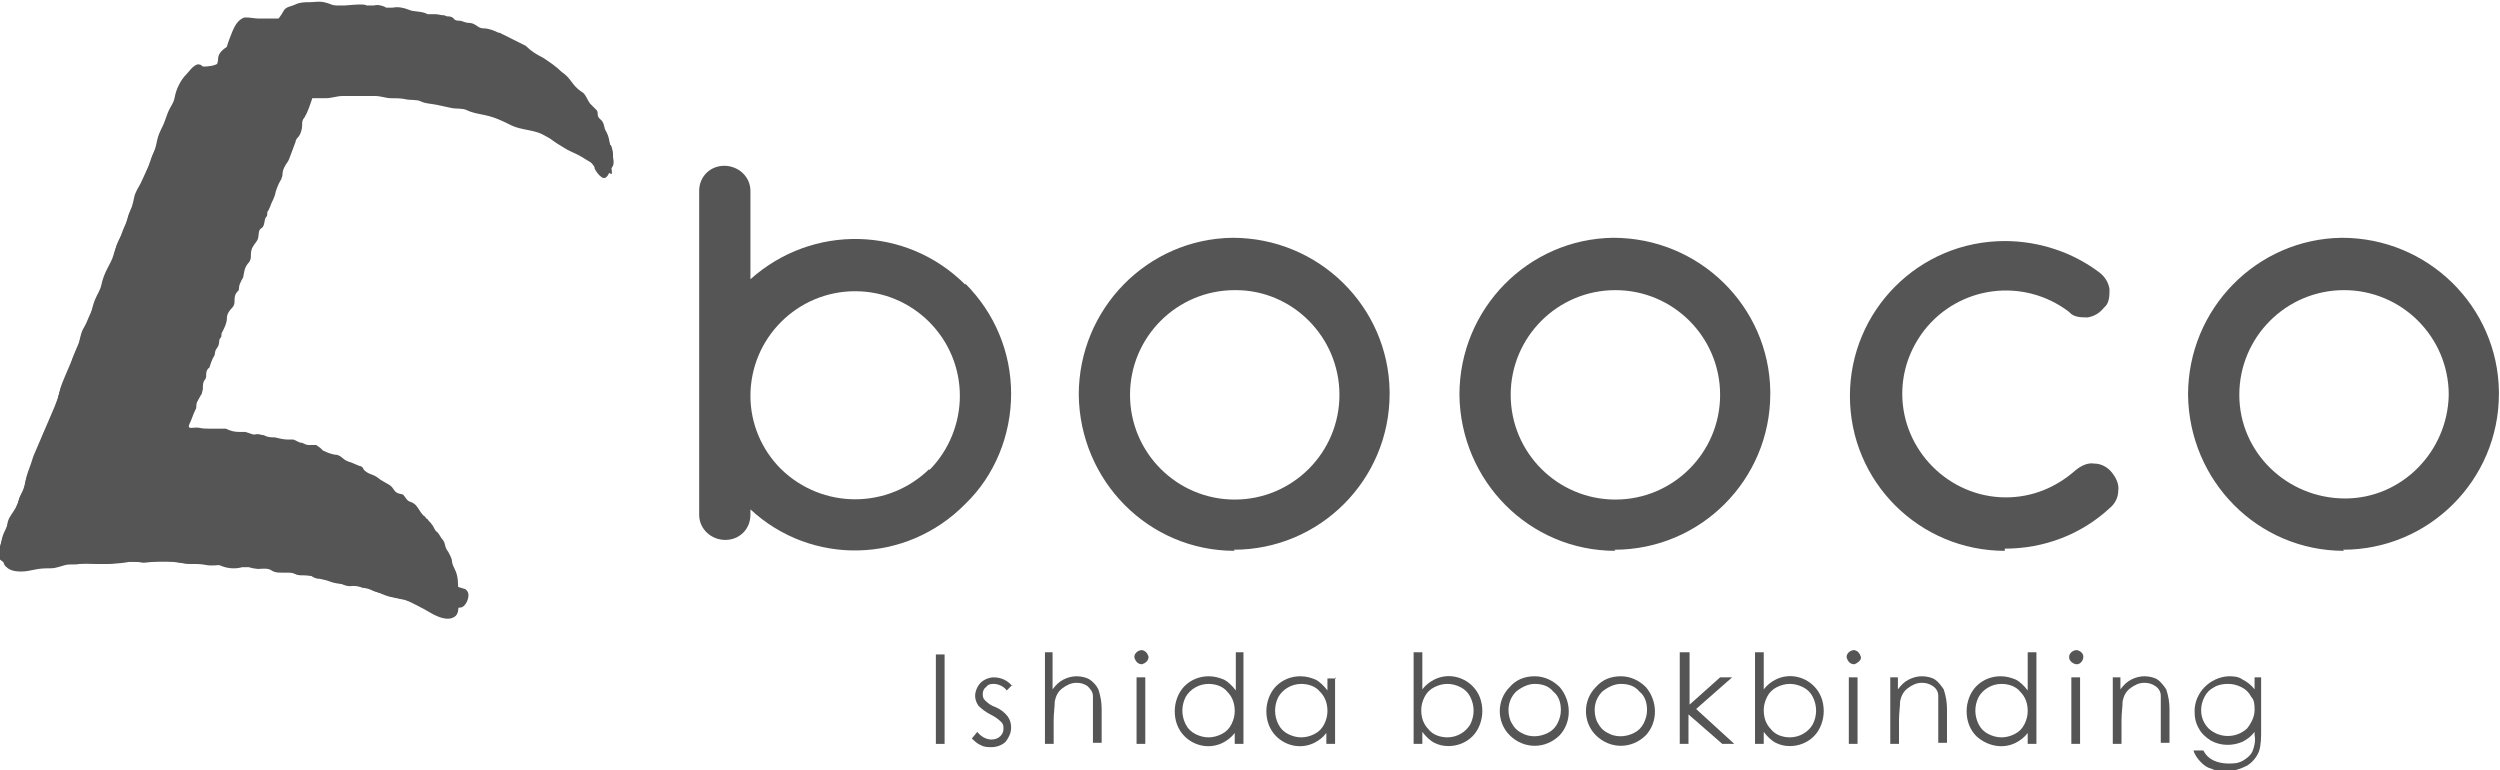 <?xml version="1.0" encoding="UTF-8"?>
<svg xmlns="http://www.w3.org/2000/svg" version="1.1" viewBox="0 0 229.2 70.6">
  <defs>
    <style>
      .cls-1 {
        fill: #555;
      }
      #mark_01{
        animation: 6s mark_01 infinite;
      }
      @keyframes mark_01 {
          0% {
              display: block;
          }
          5% {
              display: block;
          }
          5.5% {
              display: none;
          }
          100%{
              display: none;
          }
      }
      #mark_02{
        animation: 6s mark_02 infinite;
      }
      @keyframes mark_02 {
          0% {
              display: none;
          }
          5.5% {
              display: none;
          }
          6% {
              display: block;
          }
          6.5%{
              display: block;
          }
          7%{
              display: none;
          }
          100%{
              display: none;
          }
      }
      #mark_03{
        animation: 6s mark_03 infinite;
      }
      @keyframes mark_03 {
          0% {
              display: none;
          }
          7% {
              display: none;
          }
          7.5% {
              display: block;
          }
          8%{
              display: block;
          }
          8.5%{
              display: none;
          }
          100%{
              display: none;
          }
      }
      #mark_04{
        animation: 6s mark_04 infinite;
      }
      @keyframes mark_04 {
          0% {
              display: none;
          }
          8.5% {
              display: none;
          }
          9% {
              display: block;
          }
          9.5%{
              display: block;
          }
          10%{
              display: none;
          }
          100%{
              display: none;
          }
      }
      #mark_05{
        animation: 6s mark_05 infinite;
      }
      @keyframes mark_05 {
          0% {
              display: none;
          }
          10% {
              display: none;
          }
          10.5% {
              display: block;
          }
          11%{
              display: block;
          }
          11.5%{
              display: none;
          }
          100%{
              display: none;
          }
      }
      #mark_06{
        animation: 6s mark_06 infinite;
      }
      @keyframes mark_06 {
          0% {
              display: none;
          }
          11.5% {
              display: none;
          }
          12% {
              display: block;
          }
          100%{
              display: block;
          }
      }
      #letter_01{
        animation: 8s vibe 2s infinite;
        transform-origin: 50% 50%;
        position: relative;
      }
      #letter_05{
        animation: 8s vibe 2.2s infinite;
        transform-origin: 50% 50%;
        position: relative;
      }
      #letter_04{
        animation: 8s vibe 2.4s infinite;
        transform-origin: 50% 50%;
        position: relative;
      }
      #letter_03{
        animation: 8s vibe 2.5s infinite;
        transform-origin: 50% 50%;
        position: relative;
      }
      #letter_02{
        animation: 8s vibe 2.6s infinite;
        transform-origin: 50% 50%;
        position: relative;
      }
      @keyframes vibe {
        0% {
          transform: translate(0,0);
        }
        5% {
          transform: translate(0,-10px);
        }
        10% {
          transform: translate(0,0);
        }
        100% {
          transform: translate(0,0);
        }
      }
    </style>
  </defs>
  <!-- Generator: Adobe Illustrator 28.6.0, SVG Export Plug-In . SVG Version: 1.2.0 Build 709)  -->
  <g>
    <g id="logo">
      <g id="sub">
        <path id="sub_01" class="cls-1" d="M85.8,60h.8v8.2h-.8v-8.2Z"/>
        <path id="sub_02" class="cls-1" d="M92.8,62.8l-.5.5c-.3-.4-.8-.6-1.2-.6-.2,0-.5,0-.7.3-.2.1-.3.4-.3.6,0,.2,0,.4.2.6.3.3.6.5.9.6.5.2.9.5,1.2.9.2.3.3.6.3,1,0,.5-.2.9-.5,1.3-.3.3-.8.5-1.3.5-.3,0-.7,0-1-.2-.3-.1-.6-.4-.8-.6l.5-.6c.3.4.8.7,1.3.7.3,0,.6-.1.8-.3.2-.2.3-.4.3-.7,0-.2,0-.4-.2-.6-.3-.3-.6-.5-1-.7-.4-.2-.8-.5-1.1-.8-.2-.3-.3-.6-.3-.9,0-.4.2-.9.5-1.2.3-.3.8-.5,1.2-.5.7,0,1.3.3,1.7.8Z"/>
        <path id="sub_03" class="cls-1" d="M95.7,59.8h.8v3.4c.3-.4.6-.7,1-.9.4-.2.8-.3,1.2-.3.4,0,.9.1,1.2.3.3.2.6.5.8.9.2.6.3,1.2.3,1.8v3.1h-.8v-2.9c0-.5,0-.9,0-1.4,0-.4-.3-.7-.5-.9-.3-.2-.6-.3-1-.3-.5,0-.9.2-1.3.5-.4.3-.6.7-.7,1.2,0,.5-.1,1.1-.1,1.7v2.2h-.8v-8.4Z"/>
        <path id="sub_04" class="cls-1" d="M104.6,59.6c.4,0,.6.3.7.6,0,.4-.3.6-.6.7-.4,0-.6-.3-.7-.6,0-.2,0-.3.2-.5.1-.1.3-.2.5-.2ZM104.2,62.1h.8v6.1h-.8v-6.1Z"/>
        <path id="sub_05" class="cls-1" d="M114,59.8v8.4h-.8v-1c-.3.4-.7.7-1.1.9-1.2.6-2.6.3-3.5-.6-.6-.6-.9-1.4-.9-2.3,0-.8.3-1.7.9-2.3.6-.6,1.4-.9,2.2-.9.5,0,.9.1,1.4.3.4.2.8.6,1.1,1v-3.5h.8ZM110.8,62.7c-.9,0-1.7.5-2.1,1.2-.4.8-.4,1.7,0,2.5.2.4.5.7.9.9.4.2.8.3,1.2.3.4,0,.8-.1,1.2-.3.4-.2.7-.5.9-.9.2-.4.3-.8.3-1.2,0-.7-.2-1.3-.7-1.8-.4-.5-1.1-.7-1.7-.7Z"/>
        <path id="sub_06" class="cls-1" d="M122.4,62.1v6.1h-.8v-1c-.3.4-.7.7-1.1.9-1.2.6-2.6.3-3.5-.6-.6-.6-.9-1.4-.9-2.3,0-.8.3-1.7.9-2.3.6-.6,1.4-.9,2.2-.9.5,0,.9.1,1.4.3.4.2.8.6,1.1,1v-1.1h.8ZM119.3,62.7c-.9,0-1.7.5-2.1,1.2-.4.8-.4,1.7,0,2.5.2.4.5.7.9.9.4.2.8.3,1.2.3.4,0,.8-.1,1.2-.3.4-.2.7-.5.9-.9.2-.4.3-.8.3-1.2,0-.7-.2-1.3-.7-1.8-.4-.5-1.1-.7-1.7-.7Z"/>
        <path id="sub_07" class="cls-1" d="M129.6,68.2v-8.4h.8v3.4c.3-.4.7-.7,1.1-.9,1.2-.6,2.6-.3,3.5.6.6.6.9,1.4.9,2.3,0,.8-.3,1.7-.9,2.3-.6.6-1.4.9-2.2.9-.5,0-.9-.1-1.3-.3-.4-.2-.8-.6-1.1-1v1.1h-.8ZM132.7,67.6c.9,0,1.7-.5,2.1-1.2.4-.8.4-1.7,0-2.5-.2-.4-.5-.7-.9-.9-.4-.2-.8-.3-1.2-.3-.4,0-.8.1-1.2.3-.4.2-.7.5-.9.9-.2.4-.3.8-.3,1.2,0,.7.2,1.3.7,1.8.4.5,1.1.7,1.7.7h0Z"/>
        <path id="sub_08" class="cls-1" d="M140.7,62c.9,0,1.7.4,2.3,1,1.1,1.3,1.1,3.2,0,4.4-1.3,1.3-3.3,1.3-4.6,0,0,0,0,0,0,0-1.2-1.2-1.2-3.2,0-4.4.6-.7,1.4-1,2.3-1ZM140.7,62.7c-.6,0-1.2.3-1.7.7-.5.5-.7,1.1-.7,1.7,0,.4.1.9.3,1.2.2.4.5.7.9.9.7.4,1.6.4,2.4,0,.4-.2.7-.5.9-.9.2-.4.3-.8.3-1.2,0-.7-.2-1.3-.7-1.7-.4-.5-1-.7-1.7-.7h0Z"/>
        <path id="sub_09" class="cls-1" d="M148.6,62c.9,0,1.7.4,2.3,1,1.1,1.3,1.1,3.2,0,4.4-1.3,1.3-3.3,1.3-4.6,0,0,0,0,0,0,0-1.2-1.2-1.2-3.2,0-4.4.6-.7,1.4-1,2.3-1ZM148.6,62.7c-.6,0-1.2.3-1.7.7-.5.5-.7,1.1-.7,1.7,0,.4.1.9.3,1.2.2.4.5.7.9.9.7.4,1.6.4,2.4,0,.4-.2.7-.5.9-.9.2-.4.3-.8.3-1.2,0-.7-.2-1.3-.7-1.7-.4-.5-1-.7-1.7-.7h0Z"/>
        <path id="sub_10" class="cls-1" d="M154.1,59.8h.8v4.8l2.8-2.5h1.1l-3.3,2.9,3.5,3.2h-1.1l-3.1-2.7v2.7h-.8v-8.4Z"/>
        <path id="sub_11" class="cls-1" d="M160.9,68.2v-8.4h.8v3.4c.3-.4.7-.7,1.1-.9,1.2-.6,2.6-.3,3.5.6.6.6.9,1.4.9,2.3,0,.8-.3,1.7-.9,2.3-.6.6-1.4.9-2.2.9-.5,0-.9-.1-1.3-.3-.4-.2-.8-.6-1.1-1v1.1h-.8ZM164.1,67.6c.9,0,1.7-.5,2.1-1.2.4-.8.4-1.7,0-2.5-.2-.4-.5-.7-.9-.9-.4-.2-.8-.3-1.2-.3-.4,0-.8.1-1.2.3-.4.2-.7.5-.9.9-.2.4-.3.8-.3,1.2,0,.7.2,1.3.7,1.8.4.5,1.1.7,1.7.7Z"/>
        <path id="sub_12" class="cls-1" d="M169.9,59.6c.4,0,.6.3.7.6s-.3.6-.6.7c-.4,0-.6-.3-.7-.6,0-.2,0-.3.2-.5.1-.1.3-.2.5-.2ZM169.5,62.1h.8v6.1h-.8v-6.1Z"/>
        <path id="sub_13" class="cls-1" d="M173.2,62.1h.8v1.1c.3-.4.6-.7,1-.9.4-.2.8-.3,1.2-.3.4,0,.9.1,1.2.3.3.2.6.6.8.9.2.6.3,1.2.3,1.8v3.1h-.8v-2.9c0-.5,0-.9,0-1.4,0-.4-.2-.7-.5-.9-.3-.2-.6-.3-1-.3-.5,0-.9.2-1.3.5-.4.3-.6.7-.7,1.2,0,.5-.1,1.1-.1,1.7v2.2h-.8v-6.1Z"/>
        <path id="sub_14" class="cls-1" d="M186.7,59.8v8.4h-.8v-1c-.3.4-.7.7-1.1.9-1.2.6-2.6.3-3.6-.6-.6-.6-.9-1.4-.9-2.3,0-.8.3-1.7.9-2.3.6-.6,1.4-.9,2.2-.9.5,0,.9.1,1.4.3.4.2.8.6,1.1,1v-3.5h.8ZM183.5,62.7c-.9,0-1.7.5-2.1,1.2-.4.8-.4,1.7,0,2.5.2.4.5.7.9.9.4.2.8.3,1.2.3.4,0,.8-.1,1.2-.3.4-.2.7-.5.9-.9.2-.4.3-.8.3-1.2,0-.7-.2-1.3-.7-1.8-.4-.5-1.1-.7-1.7-.7Z"/>
        <path id="sub_15" class="cls-1" d="M190.3,59.6c.4,0,.7.3.7.6,0,.4-.3.7-.6.7s-.7-.3-.7-.6c0-.2,0-.3.2-.5.1-.1.3-.2.5-.2ZM189.9,62.1h.8v6.1h-.8v-6.1Z"/>
        <path id="sub_16" class="cls-1" d="M193.6,62.1h.8v1.1c.3-.4.6-.7,1-.9.4-.2.8-.3,1.2-.3.4,0,.9.1,1.2.3.3.2.6.6.8.9.2.6.3,1.2.3,1.8v3.1h-.8v-2.9c0-.5,0-.9,0-1.4,0-.4-.2-.7-.5-.9-.3-.2-.6-.3-1-.3-.5,0-.9.2-1.3.5-.4.3-.6.7-.7,1.2,0,.5-.1,1.1-.1,1.7v2.2h-.8v-6.1Z"/>
        <path id="sub_17" class="cls-1" d="M206.5,62.1h.8v4.9c0,.6,0,1.3-.2,1.9-.2.5-.6,1-1.1,1.3-.6.3-1.2.5-1.8.5-.5,0-1,0-1.4-.2-.4-.1-.7-.3-1-.6-.3-.3-.6-.7-.7-1.1h.9c.2.4.5.7.9.9.4.2.9.3,1.4.3.5,0,.9,0,1.4-.3.3-.2.6-.4.8-.8.2-.5.3-1,.2-1.5v-.3c-.3.4-.7.7-1.1.9-.9.4-2,.4-2.9-.1-.5-.3-.9-.7-1.1-1.1-.3-.5-.4-1-.4-1.6,0-1.7,1.4-3.1,3.1-3.2.4,0,.9,0,1.3.3.4.2.8.5,1.1.9v-1.1ZM204.2,62.7c-.4,0-.9.1-1.2.3-.4.2-.7.5-.9.9-.2.4-.3.8-.3,1.2,0,.6.2,1.2.7,1.7,1,.9,2.5.9,3.5,0,.4-.5.7-1.1.7-1.7,0-.4,0-.9-.3-1.2-.2-.4-.5-.7-.9-.9-.4-.2-.8-.3-1.2-.3h0Z"/>
      </g>
      <g id="name">
        <path id="letter_05" class="cls-1" d="M113.2,50.5c-7.9,0-14.2-6.4-14.3-14.3,0-7.9,6.3-14.3,14.1-14.4,7.9,0,14.3,6.3,14.4,14.1,0,0,0,.2,0,.2,0,7.9-6.4,14.3-14.3,14.3ZM113.2,26.6c-5.3,0-9.6,4.3-9.6,9.6,0,5.3,4.3,9.6,9.6,9.6,5.3,0,9.6-4.3,9.6-9.6,0-5.3-4.3-9.6-9.5-9.6,0,0,0,0,0,0Z"/>
        <path id="letter_04" class="cls-1" d="M148.1,50.5c-7.9,0-14.2-6.4-14.3-14.3,0-7.9,6.3-14.3,14.1-14.4,7.9,0,14.3,6.3,14.4,14.1,0,0,0,.2,0,.2,0,7.9-6.4,14.3-14.3,14.3ZM148.1,26.6c-5.3,0-9.6,4.3-9.6,9.6,0,5.3,4.3,9.6,9.6,9.6,5.3,0,9.6-4.3,9.6-9.6,0-5.3-4.3-9.6-9.6-9.6,0,0,0,0,0,0h0Z"/>
        <path id="letter_03" class="cls-1" d="M183.8,50.5c-7.8,0-14.2-6.3-14.2-14.2h0c0-7.8,6.3-14.2,14.2-14.2,3.1,0,6.2,1,8.7,2.9.5.4.8.9.9,1.5,0,.6,0,1.3-.5,1.7-.4.5-.9.8-1.5.9-.6,0-1.3,0-1.7-.5-4.2-3.2-10.1-2.4-13.3,1.7-1.3,1.7-2,3.7-2,5.8,0,5.2,4.3,9.5,9.5,9.5,2.4,0,4.6-.9,6.4-2.5.5-.4,1.1-.7,1.7-.6.6,0,1.2.3,1.6.8.4.5.7,1.1.6,1.7,0,.6-.3,1.2-.8,1.6-2.6,2.4-6,3.7-9.6,3.7Z"/>
        <path id="letter_02" class="cls-1" d="M214.9,50.5c-7.9,0-14.2-6.4-14.3-14.3,0-7.9,6.3-14.3,14.1-14.4,7.9,0,14.3,6.3,14.4,14.1,0,0,0,.2,0,.2,0,7.9-6.4,14.3-14.3,14.3ZM214.9,26.6c-5.3,0-9.6,4.3-9.6,9.6,0,5.3,4.4,9.5,9.7,9.5,5.2,0,9.4-4.3,9.5-9.5,0-5.3-4.3-9.6-9.6-9.6,0,0,0,0,0,0Z"/>
        <path id="letter_01" class="cls-1" d="M88.5,26.1c-5.4-5.4-14-5.6-19.7-.5v-8.1c0-1.3-1.1-2.3-2.4-2.3-1.3,0-2.3,1-2.3,2.3v29.7c0,1.3,1.1,2.3,2.4,2.3,1.3,0,2.3-1,2.3-2.3v-.5c5.6,5.2,14.3,5,19.7-.5,2.7-2.6,4.2-6.3,4.2-10.1,0-3.8-1.5-7.4-4.2-10.1ZM85.2,43c-3.8,3.7-9.8,3.7-13.6,0-1.8-1.8-2.8-4.2-2.8-6.7,0-5.3,4.3-9.6,9.6-9.6s9.6,4.3,9.6,9.6c0,2.5-1,5-2.8,6.8Z"/>
      </g>
      <path id="mark_06" class="cls-1" d="M55.9,13.4c0-.5-.1-.9-.3-1.3-.3-.4-.1-.8-.6-1.2-.1-.1-.2-.2-.2-.4,0-.1,0-.3-.1-.4-.2-.2-.4-.4-.6-.6-.3-.4-.4-.9-.8-1.1-.9-.6-.9-1.2-1.8-1.8-.5-.5-1.1-.9-1.7-1.3-.6-.3-1.1-.6-1.6-1.1-.8-.4-1.6-.8-2.4-1.2,0,0,0,0-.1,0-.4-.2-.9-.4-1.4-.4-.5,0-.7-.5-1.3-.5-.3,0-.4-.1-.8-.2-.2,0-.5,0-.6-.2-.2-.2-.4-.2-.6-.2-.1,0-.2-.1-.3-.1-.3,0-.5-.1-.8-.1-.2,0-.5,0-.7,0-.5-.3-1.3-.2-1.7-.4-.5-.2-1-.3-1.5-.2-.2,0-.4,0-.6,0-.3-.2-.8-.3-1.1-.2-.2,0-.5,0-.7,0-.2-.2-1.8,0-2,0-1,0-1.9,0-2.9,0-.6,0-1,.5-1.2,1-.2.4-.5.8-.4,1.2,0,0,0,0,0,0-.2.1-.2.3-.2.5-.2.5-.4,1-.6,1.6-.2.5-.7,1.2-.8,1.8,0,.3-.2.6-.4.9-.2.1-.9-.2-1.1-.2-.2,0-.4,0-.5,0-.4-.2-.8-.3-1.3-.2-.3,0-.5,0-.8,0-.4-.2-.9-.2-1.3-.1-.4,0-.8,0-1,0-.3,0-.1,0-.6,0,0,0-.2,0-.3,0-.5,0-.6.2-.7.3-.4.4-.6.9-.7,1.5-.1.3-.3.6-.4.9-.2.2-.3.4-.3.6,0,0,0,.2-.1.2-.2.2-.4.5-.3.8,0,0,0,.2-.1.2,0,0-.1.2-.2.3,0,.3-.1.7-.3.8-.1,0-.1.2-.1.3,0,.2,0,.4-.2.5-.1,0-.2.2-.2.4,0,.1,0,.3,0,.4-.4.3-.6.8-.6,1.2-.1.4-.3.8-.4,1.2,0,.2-.1.4-.3.6-.1.1-.2.3-.1.4,0,.3,0,.6-.2.8-.3.3-.5.8-.5,1.2,0,.1,0,.2-.1.3-.4.4-.1,1-.6,1.3,0,0,0,0,0,.1,0,.3-.1.6-.3.9-.1.3-.4.5-.4,1,0,.5-.2,1-.5,1.4-.4.6-.1,1.4-.6,2-.3.2-.4.6-.4,1,0,.5-.4.7-.4,1.1,0,0-.2.6-.3.8s-.4.4-.4.8c0,.3,0,.7-.4.9-.2.3-.3,1-.4,1.1-.2.1-.2.3-.3.6,0,.2,0,.4-.2.5-.1.2-.2.4-.3.6,0,.1,0,.2-.1.3-.2.1-.2.4-.2.6,0,.3,0,.6-.2.8-.2.4-.4.8-.5,1.3,0,.2-.1.5-.3.7-.3.3-.5.7-.5,1.2,0,.2-.1.3-.2.5,0,.1-.2.2-.2.4,0,.5-.2,1-.5,1.3-.3.4-.2,1.2-.5,1.4-.4.3-.4.9-.5,1.4-.2.7-.5.6-.5,1.5,0,.3-.1.6-.3.8-.3.4-.2.8-.5,1.2,0,.3-.1.5-.3.7-.2.2-.1.2-.1.6,0,.5-.5.6-.4,1.1,0,.2-.1.5-.3.7-.5.6-.3,1.1,0,1.3.3.2.4.4.8.3.8,0,1.3-.1,1.4-.1,1,0,1.4-.1,2.2-.2.3,0,.8-.1,1.1-.1.3,0,.6,0,.8,0,.6,0,1.3-.1,1.9,0,1,0,1.9,0,2.9-.2,1.7,0,.5.2,2.2,0,.6-.1,1.2-.1,1.7,0,.7.1,1.3.2,2,.2.3,0,1.3,0,1.6,0,.2,0,.5,0,.7.1.6.3,1.4.4,2.1.2h.5c.2-.1.5,0,.6,0,.2.1.4.2.6.1.3,0,.7,0,1,.2.3.2.6.2,1,.2.2,0,.4,0,.6,0,.2,0,.3,0,.4,0,.2.2.6.3.9.2.3,0,.7,0,.9.2.2.1.4.2.6.1.2,0,.3,0,.5,0,.2,0,.4,0,.6.2,0,.1.3.2.4.2.2,0,.4,0,.5.1.3.2.7.3,1.1.2.2,0,.4,0,.5,0,.2.2.4.2.7.2,0,0,.2,0,.2,0,.4.4,1,.4,1.5.6.6.2,1.2.4,1.8.4,0,0,0,0,0,0,.1.1.3.2.4.2.1,0,.3,0,.4.2.1.1.6,0,1,.2.6.2.7.4,1.1.5.4.1.8.7,1.4.6.4,0,.5-.3.6-.8.2-1.3,0-1,0-1.7,0-.7,0-1.3-.3-1.9-.5-1,0-.5-.6-1.6-.4-.5-.2-.7-.5-1.1-.2-.2-.3-.5-.5-.7-.3-.2-.3-.5-.5-.7-.1-.2-.3-.3-.4-.5-.1,0-.2-.2-.3-.3-.1,0-.2-.2-.3-.3-.3-.4-.4-.8-1-1-.4-.1-.5-.7-.8-.7-.8-.1-.6-.6-1.2-.9-.2-.1-.5-.3-.7-.4-.7-.6-.9-.4-1.4-.8-.3-.2-.1-.4-.6-.5l-.7-.3c-.8-.2-.7-.5-1.3-.7-.4,0-.9-.2-1.3-.4l-.2-.2c-.1-.1-.3-.2-.4-.3-.3,0-.5,0-.7,0-.2,0-.4-.1-.6-.2-.3,0-.5-.2-.8-.3-.2,0-.3,0-.5,0-.4,0-.8-.1-1.2-.2-.3,0-.7,0-1-.2-.2,0-.4-.1-.6-.1-.5.1-.4,0-1.1-.2-.2,0-.4,0-.6,0-.4,0-.8-.1-1.2-.3h-.4c0,0-.4,0-.4,0-.4,0-.6,0-.8,0-.8,0-.7-.1-1.1-.1-.4,0-.9.2-.6-.4.2-.4.3-.8.5-1.2.2-.3,0-.4.2-.8s.4-.7.4-.7c0-.1.1-.3.1-.5,0-.3,0-.6.2-.8.1-.2.1-.2.1-.3,0-.3,0-.6.3-.8,0,0,.2-.7.4-1s0-.4.3-.8.1-.7.3-.9,0-.3.2-.6c.2-.4.4-.8.4-1.2,0-.4.2-.7.5-1,.1-.1.2-.3.2-.5,0-.4,0-.7.3-1,.2-.1,0-.4.3-.9,0-.1.2-.3.2-.4.1-.5.1-.8.4-1.2.2-.2.3-.4.3-.7,0-.3,0-.6.2-.9.1-.2.3-.4.4-.6.2-.4,0-.9.4-1.1.3-.2.2-.8.4-1s0-.4.2-.6c.1-.2.2-.4.3-.7.1-.2.2-.4.3-.7.1-.5.3-1,.6-1.5,0-.1.1-.2.1-.4,0-.4.2-.8.5-1.2,0,0,0,0,.1-.2.2-.5.4-1.1.6-1.6,0-.2.2-.4.3-.5.2-.3.3-.7.3-1,0-.3,0-.5.2-.7.3-.5.5-1.1.7-1.7.1-.4.2-.7.4-1.1,0,0,0-.2.1-.3.1-.3.2-.6.3-.9,0-.2,0-.3.2-.5,0,0,0-.1.1-.2,0-.3.1-.6.3-.8,0-.1.1-.3.1-.4,0-.3.2-.7.4-1,.2-.5.2-.1.9-.3.4-.1.6.1,1,0s.4,0,.7.1c.3,0,.5,0,.8,0,.4,0,1.1.3,1.7.3h0c.6.3.4,0,1.1.3.2,0,.3,0,.5,0,.6.1.7,0,1,.2h.4c.2.2.4.2.7.2.3.1.6.2,1,.3.2,0,.4,0,.6.2.1,0,.3.1.4.2.3,0,.5.2.7.3.5.1.9.3,1.3.5.2,0,.4,0,.6.1.3,0,.6.2.9.4.2.1.5.2.8.3.1,0,.2,0,.3.1.2,0,.3.2.5.3.4.4.9.4,1.4.8.2.1.3.4.4.5.5.4,1.4.6,1.8,1.3.2.3.5.2.8.5l.3.3c.3.3.6.6.8,1,.2.2.6.6.8.8.3.3.6.7.8,1.2.2.3.3.6.5.9,0,0,.6.6.5.7,0,.1.6,1.1,1,.9.3-.2.3-.4.5-.8,0-.5,0-1.1,0-1.6Z"/>
      <path id="mark_05" data-name="mark_06" class="cls-1" d="M55.9,13.3c-.2-.7-.7-1.2-.9-1.6-.3-.5-.5-1-.8-1.5s-.7-.8-1.1-1.2-.6-.9-1-1.3-.7-.6-1.1-.9-.8-.6-1.2-.8-.8-.5-1.2-.7-.7-.6-1.1-.9-.9-.4-1.3-.6-.8-.4-1.3-.6-.9-.2-1.4-.4c-.4-.2-.9-.4-1.3-.6s-.9-.2-1.4-.3-.9-.2-1.4-.3-.9-.3-1.4-.4-.9-.2-1.4-.2-.9,0-1.4-.1-.9-.2-1.4-.2-.9,0-1.4,0-.9,0-1.4-.1-.8-.3-1.3-.4-.9,0-1.3,0-.9,0-1.3.2-.9.2-1.1.6-.5.7-.7,1.1-.3.8-.5,1.2-.4.8-.6,1.2-.2.9-.4,1.3-.3.8-.5,1.2c0,0-.6-.3-1.3-.3s-1,0-1.5,0c-.7,0-1.3-.1-1.4-.1-.5,0-1,0-1.3.2s-.7.5-1,.8-.5.7-.6,1.2-.4.8-.6,1.2c-.2.5-.3,1-.5,1.5s-.3,1-.5,1.5-.4.9-.6,1.4-.4.9-.6,1.4-.4.9-.6,1.4-.3,1-.5,1.4-.5.9-.6,1.4-.3,1-.5,1.4-.5.9-.6,1.4-.2,1-.4,1.5-.5.9-.7,1.4-.3,1-.4,1.5c-.2.5-.5.9-.7,1.3s-.4.9-.6,1.4-.3,1-.5,1.4-.4.9-.6,1.4-.2,1-.4,1.5-.5.9-.7,1.3-.2,1-.4,1.5-.3,1-.5,1.4-.5.9-.7,1.3-.3.9-.4,1.3-.3.9-.5,1.3-.4.8-.6,1.3-.2.9-.3,1.3-.4.8-.6,1.3-.4.7-.7,1.2-.2.9-.4,1.4-.4.9-.5,1.3c-.2.6-.2,1,0,1.2s.7.5,1.2.5.9-.2,1.3-.2,1,0,1.4,0,.9-.1,1.3-.2.9-.2,1.3-.2.9,0,1.3,0,.9-.2,1.3-.2,1,0,1.5,0,1,0,1.5,0,1,0,1.5,0,1,0,1.5,0,1-.1,1.5,0,1,.2,1.5.2,1,0,1.5,0c.5,0,.9,0,1.4,0s.9.2,1.4.3.9,0,1.4.2.9,0,1.4.1.9.2,1.4.2.9.3,1.3.4.9.2,1.4.3.9.2,1.3.4.9.2,1.4.3.9.2,1.4.3.9.2,1.4.3.9.4,1.3.6.9.2,1.3.3.9.4,1.3.5.7.3,1.1.5.9.4,1.2.4c.4,0,.5-.4.6-.9.2-1.3,0-1-.1-1.7,0-.7,0-1-.3-1.6s-.7-1-1.1-1.5-.5-.6-.8-1-.3-.8-.6-1.1-.6-.6-.9-.9-.7-.7-1-1.1-.7-.7-1-1.1-.7-.7-1.1-1-.8-.6-1.2-.8-.9-.5-1.3-.7c-.4-.2-.8-.4-1.2-.5s-.8-.4-1.2-.6-.8-.2-1.3-.4-.9-.2-1.3-.3-.8-.2-1.3-.3c-.5-.1-1-.3-1.5-.4s-1-.1-1.5-.2-1-.1-1.5-.2-1-.1-1.5-.2-1,0-1.5,0-1,0-1.5,0-1.6-.3-2,0c.4-.3.6-.7.8-1.3s.3-1,.4-1.5.3-1.1.5-1.5.4-1,.6-1.5.2-1,.4-1.5.4-1,.6-1.5.4-.8.5-1.2.4-.8.6-1.2.3-.8.5-1.3.3-.9.4-1.3.4-.8.5-1.3.3-.8.5-1.3.3-.9.4-1.3.4-.8.6-1.2.2-.9.4-1.3.4-.8.5-1.2.2-.9.4-1.3.4-.8.6-1.2.3-.9.4-1.3.4-.8.5-1.3.5-.9.7-1.4.3-1,.5-1.5.3-1,.5-1.5.3-.8.5-1.3.4-.8.6-1.3.2-.9.4-1.3.4-.8.6-1.2c.5,0,.9,0,1.4,0s.9,0,1.4,0,.9,0,1.4,0,.9-.1,1.4,0,.9.2,1.4.3.9,0,1.4.2.9,0,1.3.2.8.4,1.2.5.9.1,1.3.3.8.4,1.2.5.9.2,1.3.4.8.4,1.2.6c.4.2.8.6,1.2.8s.9.3,1.3.6.7.7,1.1,1,.8.6,1.2.9.9.5,1.2.8.5.5.9,1,.5.8.8,1.1.8.6,1.1.9.7.7,1,1c.5.5,1,1,1.1.9.5-.2.6-.7.6-1.2s0-.9-.2-1.3Z"/>
      <path id="mark_04" class="cls-1" d="M41.5,53.8c-.1-.5-.3-1-.5-1.4s-.5-.8-.8-1.3-.6-.8-1-1.2-.6-.8-1-1.2-.9-.6-1.3-.9-.8-.6-1.2-.9-.9-.5-1.3-.8-.9-.6-1.3-.8c-.4-.2-.8-.5-1.3-.7s-.8-.5-1.3-.7-1-.2-1.4-.3-.9-.5-1.3-.6-1-.1-1.4-.3-.9-.2-1.4-.3-.9-.3-1.4-.4-1-.2-1.4-.2-1,0-1.4,0-1-.2-1.4-.2-1,0-1.5,0-1,0-1.4.1-1,0-1.5,0-1,.2-1.4.2-.9.1-1.4.2c.2-.4.4-.8.6-1.3s.4-.9.5-1.3.4-.9.6-1.3.2-1,.3-1.4.5-.9.6-1.3.3-.9.4-1.4.4-.9.6-1.3.3-.9.5-1.4c.2-.4.3-.9.4-1.3s.3-.9.5-1.3.3-.9.5-1.3.4-.8.5-1.2.3-.9.4-1.3.5-.8.6-1.2.4-.8.5-1.3.2-.9.4-1.3.4-.9.6-1.4.4-1,.5-1.4.5-.9.7-1.3.4-.9.6-1.4.3-1,.5-1.4.5-.9.7-1.3.4-.9.6-1.4c.3-.7,2-5.9,2.2-6,3.1-.2,5.8-.2,8.9.2,3,.4,5.9,1.2,8.7,2.2,2.1.8,4.1,1.8,6,2.9s2,1.2,2.9,1.9,1.3,1.5,1.8,2.2c.3.4.7.7,1.1.5.4-.2.4-.6.3-1.1,0-.5-.2-1-.4-1.5-1.3-4-6.2-7.1-9.8-8.7s-8.6-2.6-13-2.7c-1.9,0-3.9,0-5.8.2s-2,.2-2.9.4-.8,0-1,.3-.3,1-.3,1.4c0,.5-.3.9-.4,1.2-.3.6-.6,1-.9,1.1s-.9.1-1.5,0-1,0-1.5.1-.9.2-1.2.4-.5.7-.7,1-.3.7-.5,1.2-.3.8-.4,1.2c-.2.5-.4.9-.6,1.4s-.4,1-.6,1.4-.5.9-.7,1.4-.2,1-.4,1.5-.5.9-.7,1.4-.3.9-.5,1.4-.3,1-.4,1.4-.4.9-.6,1.4-.4.9-.6,1.4-.4.9-.6,1.4-.2,1-.4,1.4-.5.9-.7,1.3-.2.9-.4,1.3-.4.8-.6,1.3-.3.9-.5,1.3-.4.9-.5,1.3-.3.9-.4,1.3-.4.8-.6,1.3-.4.9-.6,1.3-.2.9-.4,1.3-.3.9-.5,1.3-.4,1-.6,1.5-.3,1.1-.5,1.6-.5,1-.7,1.5-.3,1-.5,1.5-.5.8-.6,1.3-.2.9-.3,1.4-.3.9-.5,1.3-.3,1-.6,1.3c-.5.6-.4,1-.2,1.2.3.3.8.4,1.3.4s.9,0,1.4-.1,1-.4,1.3-.4,1.1,0,1.6,0,1.1-.1,1.6-.2,1.1-.1,1.6-.2.9,0,1.4,0,.9,0,1.4,0,.9,0,1.4,0,.9,0,1.4,0,.9,0,1.4,0,.9,0,1.4,0,.9,0,1.4.1c.5,0,.9.1,1.4.2s.9,0,1.4,0,.9.2,1.4.2,1,0,1.4,0,.9,0,1.4.2.9.2,1.4.3.9.3,1.4.4.9.1,1.4.2.9.2,1.4.4.9.3,1.4.5.9.2,1.4.3.9.3,1.4.5.9.3,1.4.5.9.2,1.4.4.9.2,1.4.3c.4.1.8.7,1.4.7.6,0,.7-1,.6-1.5,0-.3-.2-.6-.3-.8Z"/>
      <path id="mark_03" class="cls-1" d="M41.1,53.3c-.2-.4-.4-.7-.7-1.1-.4-.5-.6-.9-.7-1-.3-.4-.6-.8-.9-1.1s-.7-.6-1.1-.9-.8-.5-1.2-.7-.7-.6-1.1-.8-.7-.6-1.1-.9-.8-.4-1.3-.6-.8-.4-1.3-.6-.9-.3-1.3-.5-.9-.3-1.3-.4c-.4-.1-.9-.3-1.3-.4s-.9-.2-1.4-.3-.9-.2-1.4-.3-.9-.3-1.4-.4-.9-.1-1.4-.2-.9-.2-1.4-.2-.9,0-1.4,0-1.1-.2-1.6-.2-1.1,0-1.6-.1-1.1,0-1.6,0-.7,0-1.3,0-.9,0-1.3,0c-.7,0-1.3.2-1.3.3.2-.4.5-.8.7-1.3s.2-1,.4-1.4.5-.9.6-1.3.4-.9.6-1.3.2-1,.4-1.4.3-.9.5-1.4.5-.9.6-1.3.3-.9.4-1.4.4-.9.5-1.4c.1-.4.3-.9.4-1.3s.3-.9.4-1.3.2-.9.4-1.3.3-.9.5-1.3.4-.8.5-1.3.2-.9.4-1.3.4-.8.6-1.3.2-.9.4-1.4c.2-.4.5-.7.7-1.2s.3-.8.5-1.2.4-.8.6-1.2.3-.8.5-1.2.3-.8.5-1.2.2-.9.4-1.3.3-.8.5-1.2c.2-.5.3-1.1.5-1.6s.3-1.1.5-1.6.5-1,.7-1.5.4-1,.6-1.5c0-.2,1.7,0,1.9,0,.5,0,1,0,1.5.1s1,.1,1.5.1,1,.1,1.5.2c.5,0,1,0,1.5.2s1,.3,1.5.4,1,.4,1.5.5,1,.1,1.5.3,1,.3,1.5.4,1,.1,1.5.2.9.2,1.3.4.9.2,1.3.4.8.3,1.3.4.8.3,1.3.5.8.3,1.2.5.8.3,1.2.5.7.5,1.1.7c.4.2.8.5,1.2.7s.9.3,1.3.6.7.6,1.1.9c.6.4,1.2.7,1.7,1.1,0,0,1.6,1,1.5.5,0-.4-.4-.8-.5-1.3s-.2-.9-.5-1.3-.5-.8-.8-1.1-.7-.5-1.1-.8-.6-.6-1-.9-.8-.4-1.1-.7-.7-.7-1.1-1-.8-.5-1.3-.8c-.4-.2-.8-.5-1.2-.7s-.8-.5-1.2-.6-.8-.4-1.3-.5-.9-.2-1.3-.4-.8-.3-1.3-.4-.9,0-1.3-.2-.8-.4-1.3-.5-.9-.2-1.3-.3c-.4-.1-.9-.2-1.3-.3s-.9-.2-1.3-.3-.9-.2-1.3-.3-.9-.1-1.4-.2-.9-.2-1.3-.3-.9-.1-1.4-.2-.9-.2-1.3-.3-.9,0-1.4,0-.9,0-1.4,0-.9,0-1.4,0c-.4,0-.8,0-1.1,0s-.8-.1-1.1-.1c-.1,0-.3,0-.4.1-.4.2-.7.7-.9,1.2s-.4,1-.5,1.4c-.2.7-.3,1.2-.6,1.4s-.7.4-1.5.4c-.3,0-.1-.2-.6-.2-.5.2-.7.6-1,.9s-.5.6-.7,1-.3.7-.4,1.2-.4.8-.6,1.3-.3.9-.5,1.3-.4.8-.5,1.3-.2.9-.4,1.3-.3.9-.5,1.3-.4.9-.6,1.3-.5.8-.6,1.3-.2.9-.4,1.4-.3.9-.5,1.3-.3.9-.5,1.3-.4.9-.5,1.3-.4.9-.6,1.3-.4.9-.5,1.4-.4.9-.6,1.4-.3,1-.4,1.4-.5.9-.7,1.3-.3,1-.4,1.4-.4.9-.6,1.4-.4.9-.6,1.4-.4.9-.5,1.4-.3,1-.5,1.5-.4.9-.6,1.4-.4.9-.6,1.4-.4.9-.6,1.4c-.2.4-.3.9-.5,1.4s-.3.9-.4,1.4-.3.9-.5,1.4-.3.9-.5,1.3-.4.6-.6,1.1-.4.8-.5,1.2-.2.9-.2,1.3.4.7,1,.6c.5,0,1-.2,1.5-.3s1,0,1.5,0,1,0,1.5,0,1-.2,1.5-.2,1,0,1.5,0,1-.1,1.5-.1,1,0,1.5,0,1,0,1.5,0,1,0,1.5,0,1,0,1.5,0,1,0,1.5,0,1,0,1.5,0,1,.2,1.5.2,1,0,1.5,0,1,.1,1.5.2,1,.3,1.5.3,1,0,1.5,0,1,.4,1.5.5,1,0,1.5.2,1,.1,1.5.2.9.4,1.4.5.9.1,1.3.2.9.2,1.3.3.8.4,1.2.5.9,0,1.3.2.7.5,1.2.7.9.3,1.3.5,1,.3,1.3.3c.6,0,.7-.3.5-.8s-.3-.7-.6-1.2Z"/>
      <path id="mark_02" class="cls-1" d="M41.5,53.7c-.2-.3-.6-.7-1-1s-.7-.6-1.1-.9-.9-.4-1.3-.7-.9-.6-1.2-.7-.9-.5-1.3-.7-.9-.5-1.3-.7-.9-.5-1.4-.7-1-.3-1.4-.5-.9-.4-1.4-.6-.9-.4-1.4-.6-1-.3-1.4-.5-1-.3-1.5-.4c-.4-.1-.8-.3-1.3-.4s-.9-.2-1.3-.3-.9-.2-1.3-.3-.9,0-1.4,0-.9-.1-1.3-.2-.9-.3-1.3-.3-.9,0-1.4,0-.8,0-1.4,0-.9,0-1.3-.1-.9,0-1.4,0-.9,0-1.4,0-.9.2-1.3.3-1,.4-1.2.7c.2-.4.4-.9.6-1.4s.2-.9.4-1.4.3-.9.5-1.3.4-.9.6-1.3.4-.9.6-1.3.4-.9.5-1.3.3-.9.4-1.3.3-.9.5-1.3.4-.9.5-1.3.3-.9.5-1.3.4-.9.5-1.3.3-.9.5-1.3.3-.9.5-1.3.4-.9.6-1.3.4-.8.6-1.3.3-.9.5-1.3.4-.9.6-1.3.3-.9.4-1.3.3-.9.5-1.3.3-.9.5-1.3.4-.8.6-1.3.4-.9.6-1.3.2-.9.4-1.4.5-.8.7-1.3c.2-.5.2-1,.3-1.5.3-1.2.9-2.3,1.3-3.5.1-.4.3-.9.7-1.1.2-.2.5-.2.8-.3.7-.1,1.4-.4,2.1-.4s1.2.1,1.7.2.8.2,1.3.2.8-.1,1.3-.1.8,0,1.3,0c.5,0,1,0,1.5,0s1,0,1.4,0,1,0,1.4.2.9.3,1.4.4,1,0,1.4.2.9.3,1.4.4.9.3,1.4.5.9.3,1.4.5.9.3,1.4.5c.4.2.9.4,1.3.5s.9.2,1.3.4.8.4,1.2.7.8.5,1.2.7.7.5,1.1.8.8.5,1.1.7.8.4,1.2.6.8.5,1.2.7c.3.2.7.3,1,.5s.9.7.9.5c0-.6-.2-1.1-.4-1.6s-.5-1-.9-1.4-.8-.6-1.2-1-.8-.9-1.2-1.3-.7-.7-1-1-.8-.5-1.2-.8-.8-.5-1.3-.8-.9-.5-1.3-.7-.8-.6-1.3-.8c-.4-.2-.9-.3-1.4-.4s-.9-.2-1.4-.4-.9-.3-1.4-.5-.9-.2-1.4-.4-.9-.2-1.4-.3-.9-.3-1.4-.4-1-.1-1.4-.2-.9-.2-1.4-.3-.9-.3-1.4-.4-1-.2-1.4-.2-1,0-1.4-.2-.9-.2-1.4-.3c-.4,0-.9,0-1.3,0s-.9,0-1.3,0c-.8,0-1.4,0-2.2.1s-1.5.5-2.3.9c-.8.4-2.3.9-2.4,1.8,0,.5-.2.9-.5,1.3-.5.5-1.2.2-1.8.8-.3.4-.6.8-.8,1.3s-.4,1-.6,1.5-.4,1-.6,1.5-.4.8-.6,1.3-.3.9-.4,1.3-.3.9-.5,1.3-.3.9-.5,1.3-.4.8-.6,1.3-.3.9-.5,1.3-.4.8-.6,1.3-.3.9-.4,1.3-.2.9-.4,1.3-.4.8-.5,1.3-.3.9-.5,1.3-.5.8-.6,1.2c-.2.5-.2,1-.4,1.5s-.3,1-.5,1.4-.4.9-.6,1.4-.4.9-.6,1.4-.4.9-.6,1.4-.3,1-.5,1.4-.4.9-.6,1.4-.4.9-.6,1.4-.3,1-.5,1.4-.4.9-.6,1.4-.3,1-.4,1.4-.4.9-.5,1.4-.5.7-.6,1.1-.3.8-.5,1.2-.4.8-.5,1.2-.2.9-.3,1.2c0,.5-.3.6-.3,1.1,0,.2-.2.5-.4.7-.5.6-.3,1.2,0,1.4.3.3.8.4,1.3.4s.9-.1,1.4-.2,1-.1,1.4-.1.9-.2,1.3-.3.9,0,1.3-.1.9,0,1.3,0,.9,0,1.3,0,1-.2,1.5-.2,1,0,1.5,0,1,0,1.5,0,1,0,1.5,0,1,.2,1.5.2,1,0,1.5.1,1,0,1.5,0c.5,0,1,0,1.4,0s.9.2,1.4.3,1,0,1.4,0,.9.1,1.4.2.9.3,1.4.4,1,0,1.4.2.9.2,1.4.4.9.2,1.4.3,1,.1,1.4.2.9.2,1.4.4.9.4,1.3.5,1,.2,1.4.3.9.4,1.5.7,1,.6,1.5.8c.7.3,1.3.3,1.6,0,.5-.3.3-1.3.2-1.7s0-.2-.1-.3Z"/>
      <path id="mark_01" class="cls-1" d="M41.3,53.6c-.4-.3-1-.6-1.4-.8s-.8-.4-1.2-.6-.8-.4-1.2-.6-.8-.5-1.2-.6-.9-.2-1.3-.4-.8-.4-1.2-.6-.9-.3-1.3-.4-.9-.2-1.3-.3-.8-.4-1.3-.5-.9-.2-1.3-.3-.8-.3-1.3-.4-.9-.2-1.3-.3-.9-.2-1.3-.3c-.5,0-.9-.2-1.4-.3s-1-.1-1.4-.2-.9-.2-1.4-.2-1-.2-1.4-.2-1,0-1.4,0-1,0-1.4,0-1-.2-1.4-.2-1,0-1.4,0-1,0-1.4,0-1,0-1.4-.1-1,0-1.4,0-1,0-1.4,0-1,.1-1.4.1c0,0,.2-.6.5-1.3s.5-.8.7-1.2c.3-.6.4-1.2.4-1.3.2-.5.5-1,.7-1.5s.1-1.1.3-1.6.4-1,.5-1.6.4-.9.6-1.3.1-1,.3-1.4.4-.9.6-1.3.3-.9.5-1.3.3-.9.4-1.4.4-.9.6-1.3.1-1,.3-1.4.5-.9.6-1.4.4-.9.6-1.4.4-.9.6-1.4.3-1,.5-1.4.4-.9.6-1.4.3-1,.5-1.4.4-.9.6-1.4.5-.9.7-1.4.4-.9.6-1.4.5-.9.7-1.3.3-1,.5-1.4.5-.9.7-1.3.4-.7.6-1.1.3-.8.7-1,.7-.3,1.2-.4c.5,0,1-.2,1.4-.2s1,0,1.5,0,1-.2,1.4-.2,1,0,1.5,0,1,0,1.5,0,1-.2,1.5-.2,1,0,1.5,0,1,0,1.5,0,1,.2,1.4.2,1,0,1.4.1,1,0,1.4.2.9.2,1.4.3.9.2,1.4.3,1,0,1.4.2.9.3,1.4.4.9.2,1.4.4.9.4,1.3.6.9.3,1.4.4,1,.2,1.4.4.9.5,1.3.7.9.3,1.4.5.7.4,1.3.6,1,.2,1.4.4c.6.3,1,.7,1,.9,0-.4-.2-.9-.4-1.3s-.3-.8-.5-1.2-.5-.7-.8-1.1-.6-.6-.9-.9-.7-.6-1.1-.8-.7-.6-1.1-.8-.9-.3-1.3-.5-.8-.4-1.2-.5-.8-.4-1.2-.5-.9-.1-1.3-.2c-.5-.1-.9-.4-1.3-.5s-.9-.2-1.4-.3-.9-.1-1.4-.2-.9-.1-1.4-.2-.9-.3-1.4-.3-.9-.2-1.4-.2-1,0-1.4,0-.9-.2-1.4-.3-1,0-1.4,0-1,0-1.4,0-.9,0-1.4,0-1,.1-1.6.1-1-.2-1.6-.2-1,.1-1.5.2-1,0-1.5.1-1,0-1.5.1-.9,0-1.3,0-.9.2-1.3.3-.9,0-1.3.2c-.5,0-.9.3-1.2.5s-.5.7-.7,1.1-.3.8-.5,1.2-.5.9-.7,1.3-.2,1-.4,1.5-.5.9-.6,1.4-.3.9-.5,1.4-.3,1-.5,1.4-.4.9-.5,1.4-.4.9-.6,1.4-.4.9-.5,1.4-.4.9-.6,1.4-.3.9-.5,1.4-.4.9-.6,1.4-.3.9-.5,1.4-.4.9-.6,1.3-.3.9-.5,1.4-.3.9-.4,1.4-.3.9-.5,1.3-.4.9-.6,1.3-.4.9-.6,1.3-.3.9-.5,1.3-.3.9-.5,1.3-.3.9-.5,1.4-.4.9-.5,1.3-.3.9-.5,1.4-.4.8-.5,1.3-.3.9-.5,1.3-.4.8-.5,1.3-.2.9-.3,1.3-.5.8-.6,1.2-.2.9-.4,1.3-.4,1-.5,1.3c0,.6.1.9.5,1.1s.7.4,1.3.4.9-.2,1.4-.2c.5,0,1,0,1.5,0s1,0,1.5-.1,1-.2,1.5-.2,1,0,1.5,0,1,0,1.5,0,1-.1,1.5-.1,1,0,1.5,0c.5,0,.9,0,1.4,0s.9,0,1.4,0,.9,0,1.4,0,.9,0,1.4,0,.9.2,1.4.2.9,0,1.4.1.9.1,1.4.2.9.1,1.4.2.9.1,1.4.2.9.1,1.4.2.9.3,1.3.4.9.1,1.4.2.9.3,1.4.4.9.2,1.4.3.9.3,1.3.4.8.3,1.1.4.8.2,1.2.4.8.2,1.2.4.8.4,1.3.6,1,.6,1.4.5c.5,0,.9-1,.7-1.4s-.4-.3-.6-.4Z"/>
    </g>
  </g>
</svg>